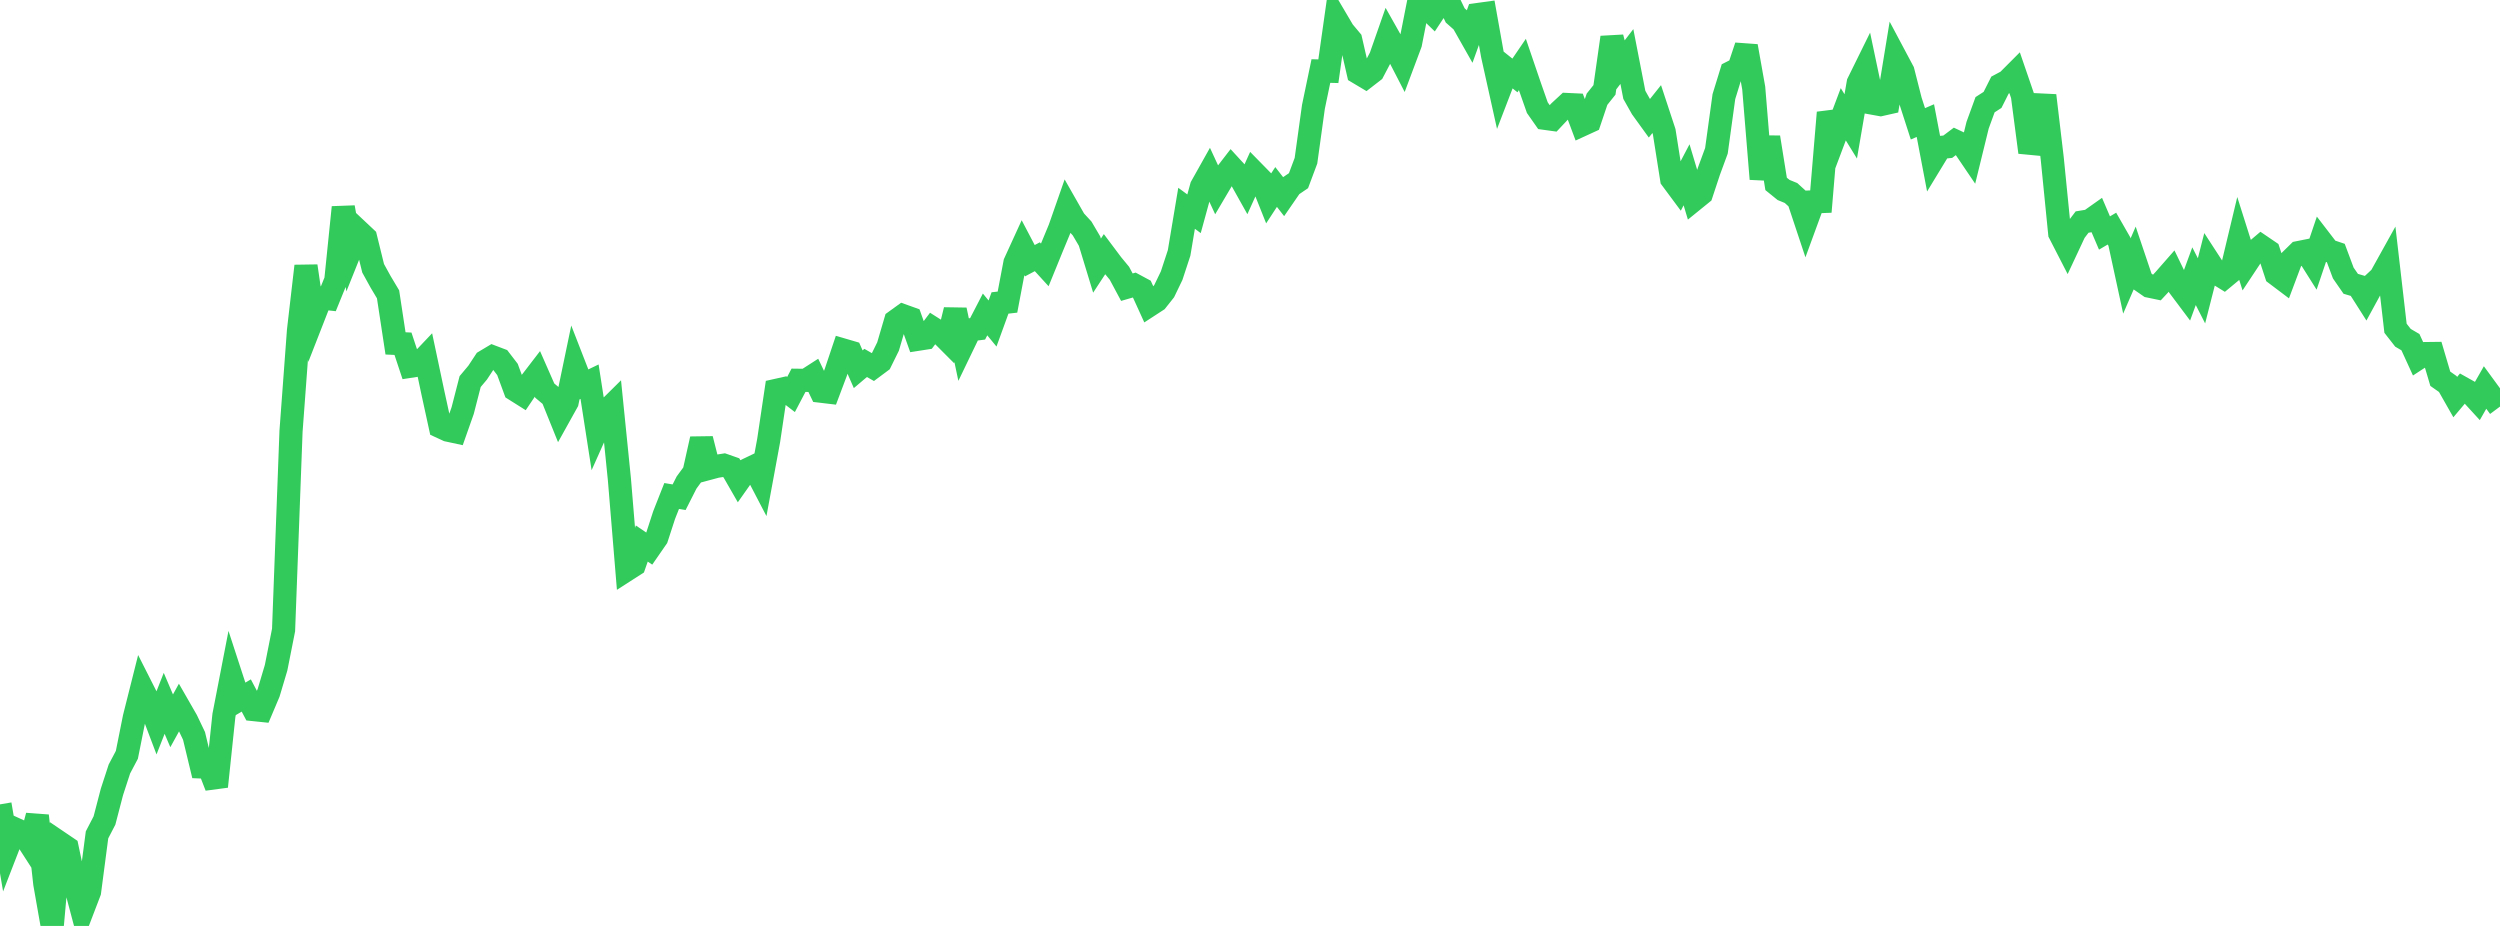 <?xml version="1.0" standalone="no"?>
<!DOCTYPE svg PUBLIC "-//W3C//DTD SVG 1.1//EN" "http://www.w3.org/Graphics/SVG/1.1/DTD/svg11.dtd">

<svg width="135" height="50" viewBox="0 0 135 50" preserveAspectRatio="none" 
  xmlns="http://www.w3.org/2000/svg"
  xmlns:xlink="http://www.w3.org/1999/xlink">


<polyline points="0.0, 43.436 0.403, 45.801 0.806, 44.763 1.209, 44.947 1.612, 45.572 2.015, 44.05 2.418, 47.713 2.821, 50.0 3.224, 45.509 3.627, 45.782 4.03, 47.687 4.433, 49.207 4.836, 48.155 5.239, 45.083 5.642, 44.306 6.045, 42.76 6.448, 41.524 6.851, 40.761 7.254, 38.747 7.657, 37.145 8.06, 37.94 8.463, 39.004 8.866, 37.981 9.269, 38.925 9.672, 38.194 10.075, 38.896 10.478, 39.74 10.881, 41.416 11.284, 41.433 11.687, 42.471 12.09, 38.637 12.493, 36.558 12.896, 37.794 13.299, 37.557 13.701, 38.318 14.104, 38.36 14.507, 37.407 14.91, 36.054 15.313, 34.02 15.716, 23.277 16.119, 17.842 16.522, 14.367 16.925, 17.12 17.328, 16.088 17.731, 16.132 18.134, 15.14 18.537, 11.196 18.94, 13.473 19.343, 12.468 19.746, 12.847 20.149, 14.487 20.552, 15.218 20.955, 15.893 21.358, 18.543 21.761, 18.562 22.164, 19.777 22.567, 19.715 22.97, 19.29 23.373, 21.192 23.776, 23.04 24.179, 23.226 24.582, 23.313 24.985, 22.17 25.388, 20.604 25.791, 20.125 26.194, 19.513 26.597, 19.272 27.0, 19.425 27.403, 19.95 27.806, 21.045 28.209, 21.299 28.612, 20.702 29.015, 20.177 29.418, 21.093 29.821, 21.432 30.224, 22.43 30.627, 21.705 31.03, 19.77 31.433, 20.806 31.836, 20.611 32.239, 23.203 32.642, 22.3 33.045, 21.901 33.448, 25.885 33.851, 30.763 34.254, 30.504 34.657, 29.35 35.06, 29.625 35.463, 29.042 35.866, 27.806 36.269, 26.784 36.672, 26.851 37.075, 26.056 37.478, 25.507 37.881, 23.705 38.284, 25.291 38.687, 25.183 39.09, 25.119 39.493, 25.26 39.896, 25.962 40.299, 25.39 40.701, 25.197 41.104, 25.97 41.507, 23.788 41.91, 21.083 42.313, 20.993 42.716, 21.303 43.119, 20.535 43.522, 20.54 43.925, 20.281 44.328, 21.125 44.731, 21.173 45.134, 20.104 45.537, 18.902 45.94, 19.02 46.343, 19.939 46.746, 19.598 47.149, 19.829 47.552, 19.529 47.955, 18.712 48.358, 17.338 48.761, 17.047 49.164, 17.191 49.567, 18.32 49.97, 18.257 50.373, 17.724 50.776, 17.98 51.179, 18.384 51.582, 16.738 51.985, 18.645 52.388, 17.809 52.791, 17.758 53.194, 16.98 53.597, 17.47 54.0, 16.36 54.403, 16.314 54.806, 14.192 55.209, 13.311 55.612, 14.078 56.015, 13.864 56.418, 14.305 56.821, 13.316 57.224, 12.344 57.627, 11.191 58.03, 11.898 58.433, 12.336 58.836, 13.02 59.239, 14.344 59.642, 13.729 60.045, 14.267 60.448, 14.755 60.851, 15.508 61.254, 15.391 61.657, 15.608 62.06, 16.491 62.463, 16.229 62.866, 15.721 63.269, 14.885 63.672, 13.657 64.075, 11.247 64.478, 11.544 64.881, 10.074 65.284, 9.355 65.687, 10.227 66.09, 9.544 66.493, 9.022 66.896, 9.461 67.299, 10.181 67.701, 9.292 68.104, 9.703 68.507, 10.713 68.91, 10.097 69.313, 10.615 69.716, 10.031 70.119, 9.757 70.522, 8.68 70.925, 5.77 71.328, 3.836 71.731, 3.846 72.134, 0.999 72.537, 1.682 72.94, 2.164 73.343, 3.925 73.746, 4.165 74.149, 3.853 74.552, 3.085 74.955, 1.934 75.358, 2.65 75.761, 3.43 76.164, 2.353 76.567, 0.307 76.97, 0.334 77.373, 0.724 77.776, 0.113 78.179, 0.0 78.582, 0.834 78.985, 1.189 79.388, 1.901 79.791, 0.786 80.194, 0.73 80.597, 2.985 81.0, 4.801 81.403, 3.752 81.806, 4.074 82.209, 3.482 82.612, 4.663 83.015, 5.813 83.418, 6.388 83.821, 6.444 84.224, 6.016 84.627, 5.643 85.03, 5.662 85.433, 6.74 85.836, 6.555 86.239, 5.358 86.642, 4.853 87.045, 2.02 87.448, 3.577 87.851, 3.052 88.254, 5.122 88.657, 5.838 89.06, 6.395 89.463, 5.89 89.866, 7.112 90.269, 9.664 90.672, 10.207 91.075, 9.439 91.478, 10.785 91.881, 10.458 92.284, 9.239 92.687, 8.144 93.09, 5.217 93.493, 3.908 93.896, 3.704 94.299, 2.494 94.701, 4.754 95.104, 9.663 95.507, 7.415 95.91, 9.931 96.313, 10.258 96.716, 10.423 97.119, 10.79 97.522, 12.001 97.925, 10.901 98.328, 10.885 98.731, 6.082 99.134, 7.241 99.537, 6.171 99.94, 6.825 100.343, 4.479 100.746, 3.661 101.149, 5.576 101.552, 5.649 101.955, 5.558 102.358, 3.096 102.761, 3.853 103.164, 5.437 103.567, 6.686 103.97, 6.512 104.373, 8.627 104.776, 7.964 105.179, 7.923 105.582, 7.619 105.985, 7.809 106.388, 8.404 106.791, 6.76 107.194, 5.654 107.597, 5.395 108.0, 4.595 108.403, 4.38 108.806, 3.976 109.209, 5.15 109.612, 8.224 110.015, 7.007 110.418, 5.158 110.821, 8.557 111.224, 12.598 111.627, 13.382 112.03, 12.521 112.433, 11.991 112.836, 11.925 113.239, 11.64 113.642, 12.582 114.045, 12.345 114.448, 13.048 114.851, 14.906 115.254, 13.977 115.657, 15.173 116.06, 15.452 116.463, 15.536 116.866, 15.103 117.269, 14.643 117.672, 15.475 118.075, 16.013 118.478, 14.915 118.881, 15.704 119.284, 14.123 119.687, 14.743 120.09, 14.992 120.493, 14.658 120.896, 12.974 121.299, 14.247 121.701, 13.64 122.104, 13.299 122.507, 13.573 122.91, 14.804 123.313, 15.108 123.716, 14.036 124.119, 13.64 124.522, 13.559 124.925, 14.198 125.328, 13.005 125.731, 13.529 126.134, 13.664 126.537, 14.743 126.94, 15.326 127.343, 15.445 127.746, 16.079 128.149, 15.339 128.552, 14.963 128.955, 14.238 129.358, 17.726 129.761, 18.241 130.164, 18.477 130.567, 19.357 130.97, 19.094 131.373, 19.089 131.776, 20.453 132.179, 20.735 132.582, 21.444 132.985, 20.966 133.388, 21.192 133.791, 21.632 134.194, 20.925 134.597, 21.476 135.0, 21.176" fill="none" stroke="#32ca5b" stroke-width="1.25"/>

</svg>